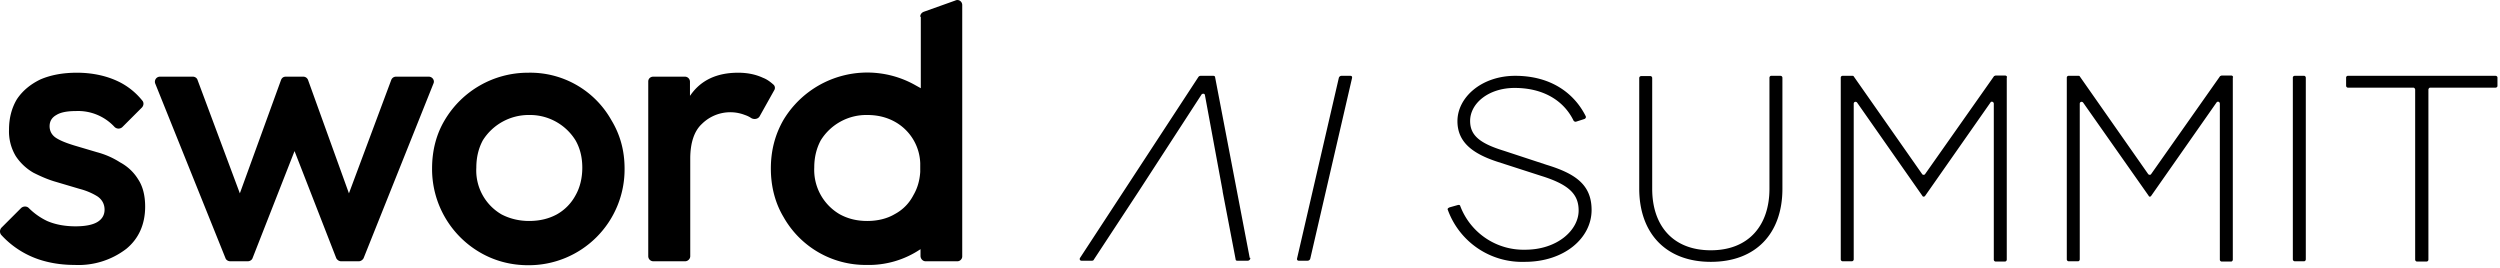 <svg xmlns="http://www.w3.org/2000/svg" width="887" height="95" fill="#000"><path d="M326.5 5.9c0-.8.5-1.4 1.2-1.7l11.2-4c1.2-.6 2.5.3 2.5 1.6V91c0 .9-.8 1.7-1.7 1.7h-11.3c-1 0-1.8-.9-1.8-1.9v-2.4a32.8 32.8 0 0 1-19.2 5.6A33.4 33.4 0 0 1 278 77c-3-5-4.5-10.9-4.5-17.2 0-6.4 1.5-12.1 4.5-17.3a34.7 34.7 0 0 1 46.9-12.2l1.8 1V6Zm0 55v-3a17.5 17.5 0 0 0-9-14.7c-2.9-1.6-6.1-2.4-9.8-2.4a19 19 0 0 0-16.5 9c-1.5 2.8-2.3 6-2.3 9.6a18.2 18.2 0 0 0 9 16.6c2.9 1.6 6.1 2.4 9.8 2.4 3.6 0 7-.8 9.7-2.4 3-1.6 5.2-3.9 6.7-6.8 1.4-2.4 2.2-5.1 2.4-8.2Z" clip-rule="evenodd"/><path d="M26.5 94c-3.6 0-7.1-.4-10.5-1.3A31.8 31.8 0 0 1 .4 83.3c-.6-.8-.5-1.8.1-2.5l7-7c.8-.7 2-.7 2.7 0 2 2 4.2 3.5 6.5 4.6 3 1.3 6.4 1.9 10.1 1.9 3.4 0 6-.5 7.7-1.5 1.7-1 2.6-2.5 2.6-4.4 0-2-.9-3.6-2.5-4.7-1.6-1-3.7-2-6.4-2.7l-8.1-2.4c-2.9-.8-5.6-2-8.2-3.3a18.6 18.6 0 0 1-6.3-5.9A17 17 0 0 1 3.2 46c0-4.2 1-7.8 2.8-10.8 2-3 4.8-5.3 8.3-7 3.7-1.6 8-2.4 13-2.4 5.2 0 10 1 14 2.8 3.6 1.6 6.7 4 9.2 7.1.6.7.5 1.7-.1 2.4l-7 7a2 2 0 0 1-2.8-.1A17.6 17.6 0 0 0 27 39.4c-3 0-5.4.4-7 1.4-1.6.9-2.4 2.2-2.4 4 0 1.7.8 3.2 2.4 4.2 1.6 1 3.7 1.8 6.3 2.6l8.1 2.4c3 .8 5.7 2 8.2 3.6 2.6 1.4 4.8 3.4 6.4 6 1.6 2.4 2.5 5.6 2.5 9.7 0 6.3-2.3 11.4-6.7 15A27.9 27.9 0 0 1 26.5 94Z"/><path fill-rule="evenodd" d="M170.2 89.5c5.1 3 10.9 4.6 17.2 4.6a34 34 0 0 0 34.2-34.3c0-6.4-1.6-12.1-4.7-17.2a33 33 0 0 0-29.5-16.8 34.3 34.3 0 0 0-29.6 16.8c-3 5-4.5 10.8-4.5 17.2a34.2 34.2 0 0 0 16.9 29.7Zm27.3-13.4c-2.8 1.5-6 2.3-9.8 2.3-3.5 0-6.8-.8-9.7-2.3a18 18 0 0 1-9-16.6c0-3.7.8-6.9 2.3-9.7a19.2 19.2 0 0 1 16.4-9 19 19 0 0 1 16.5 9c1.6 2.8 2.4 6 2.4 9.7 0 3.6-.8 7-2.4 9.8a16.9 16.9 0 0 1-6.7 6.8Z" clip-rule="evenodd"/><path d="M231.8 92.7c-1 0-1.8-.8-1.8-1.8v-62c0-1 .8-1.7 1.8-1.7H243c1 0 1.8.8 1.8 1.8v5l.3-.4c3.7-5.2 9.3-7.8 16.8-7.8 3.3 0 6.2.6 8.8 1.8 1.6.6 2.9 1.7 3.7 2.4.6.5.7 1.4.3 2l-5.2 9.3c-.6 1-2.1 1.2-3.1.5a9 9 0 0 0-2.1-1A14.3 14.3 0 0 0 249 44c-2.7 2.5-4.1 6.7-4.1 12.3v34.6c0 1-.9 1.8-1.8 1.8h-11.4ZM56.8 27.2a1.8 1.8 0 0 0-1.7 2.5L80 91.6c.2.6.9 1.1 1.7 1.1h6.2c.8 0 1.5-.5 1.7-1.1l14.9-38 14.8 38c.3.6 1 1.1 1.7 1.1h6.3c.7 0 1.4-.5 1.7-1.1l24.8-62c.5-1.1-.4-2.4-1.7-2.4h-11.6c-.7 0-1.4.4-1.7 1.2l-15 40.2-14.5-40.2c-.3-.8-1-1.2-1.7-1.2h-6.2c-.8 0-1.4.4-1.7 1.2L85.1 68.6l-15-40.2c-.2-.7-.9-1.2-1.7-1.2H56.8ZM443.4 91.5l-12.3-64.2c0-.2-.3-.4-.6-.4H426a1 1 0 0 0-.8.4l-42 64.2c-.3.5 0 1 .5 1h3.7c.3 0 .6-.1.7-.4L404 67.9l22.2-34.2c.3-.6 1.2-.6 1.3 0l6.3 34.1v.2l4.6 24c0 .4.3.5.6.5h3.7c.5 0 1-.5.9-1h-.1ZM476 26.9h3.1c.5 0 .7.3.6.8l-14.8 64a1 1 0 0 1-1 .8h-3.1c-.5 0-.7-.4-.6-.8l14.8-64a1 1 0 0 1 1-.8ZM514.2 73.6l3.2-.9c.3 0 .6 0 .7.4a24 24 0 0 0 23 15.5c11.5 0 19-7 19-13.9 0-5.7-3.3-9.2-13.3-12.3L531 57.3c-8.4-2.8-13.9-6.8-13.9-14.3 0-8.5 8.6-16.1 20.5-16.1 12.8 0 21 6.3 25 14.3.2.4 0 .8-.4 1l-3.1 1c-.3 0-.6-.1-.8-.4-3.4-7-10.6-11.6-20.9-11.6-9.3 0-15.8 5.5-15.8 11.7 0 5 3.2 7.9 12 10.6l15.2 5c10.1 3.1 15.9 7 15.9 16 0 10-9.7 18.4-23.7 18.4a28 28 0 0 1-27.3-18.4c-.2-.3 0-.7.4-.8ZM631.7 26.9c.4 0 .7.3.7.7V67c0 15.7-9.3 25.9-25.4 25.9-16 0-25.4-10.2-25.4-26V27.7c0-.4.3-.7.7-.7h3.3c.3 0 .6.3.6.7v39.3c0 12.9 7.2 21.8 20.8 21.8 13.6 0 20.8-9 20.8-21.8V27.6c0-.4.3-.7.6-.7h3.3ZM712 27.5v64.6c0 .4-.3.7-.7.7H708a.7.7 0 0 1-.6-.7V36.8c0-.7-.9-1-1.2-.4l-23.1 33c-.3.5-.9.5-1.1 0l-23.1-33c-.4-.5-1.2-.3-1.2.4V92c0 .4-.3.7-.7.7h-3.3a.7.7 0 0 1-.6-.7V27.5c0-.3.3-.6.6-.6h3.5c.2 0 .4 0 .5.2L682 61.8c.2.3.8.3 1 0L707.5 27l.5-.2h3.4c.4 0 .7.3.7.6ZM792.2 27.5v64.6c0 .4-.3.7-.6.7h-3.4a.7.7 0 0 1-.6-.7V36.8c0-.7-.8-1-1.2-.4l-23.1 33c-.3.5-.8.5-1 0l-23.2-33c-.4-.5-1.2-.3-1.2.4V92c0 .4-.3.7-.6.7h-3.4a.7.7 0 0 1-.6-.7V27.5c0-.3.3-.6.6-.6h3.5c.2 0 .4 0 .5.2l24.3 34.7c.3.3.8.3 1 0L787.7 27l.5-.2h3.5c.3 0 .6.3.6.6ZM814.2 26.9h3.3c.3 0 .6.3.6.7V92c0 .4-.3.7-.6.7h-3.3a.7.7 0 0 1-.7-.7V27.5c0-.3.3-.6.7-.6ZM885.4 31.1h-23.2c-.3 0-.6.4-.6.7v60.3c0 .4-.3.7-.7.7h-3.3a.7.7 0 0 1-.7-.7V31.8c0-.3-.3-.7-.6-.7H833a.7.7 0 0 1-.6-.6v-3c0-.3.3-.6.6-.6h52.4c.4 0 .7.3.7.6v3c0 .3-.3.6-.7.6Z"/></svg>